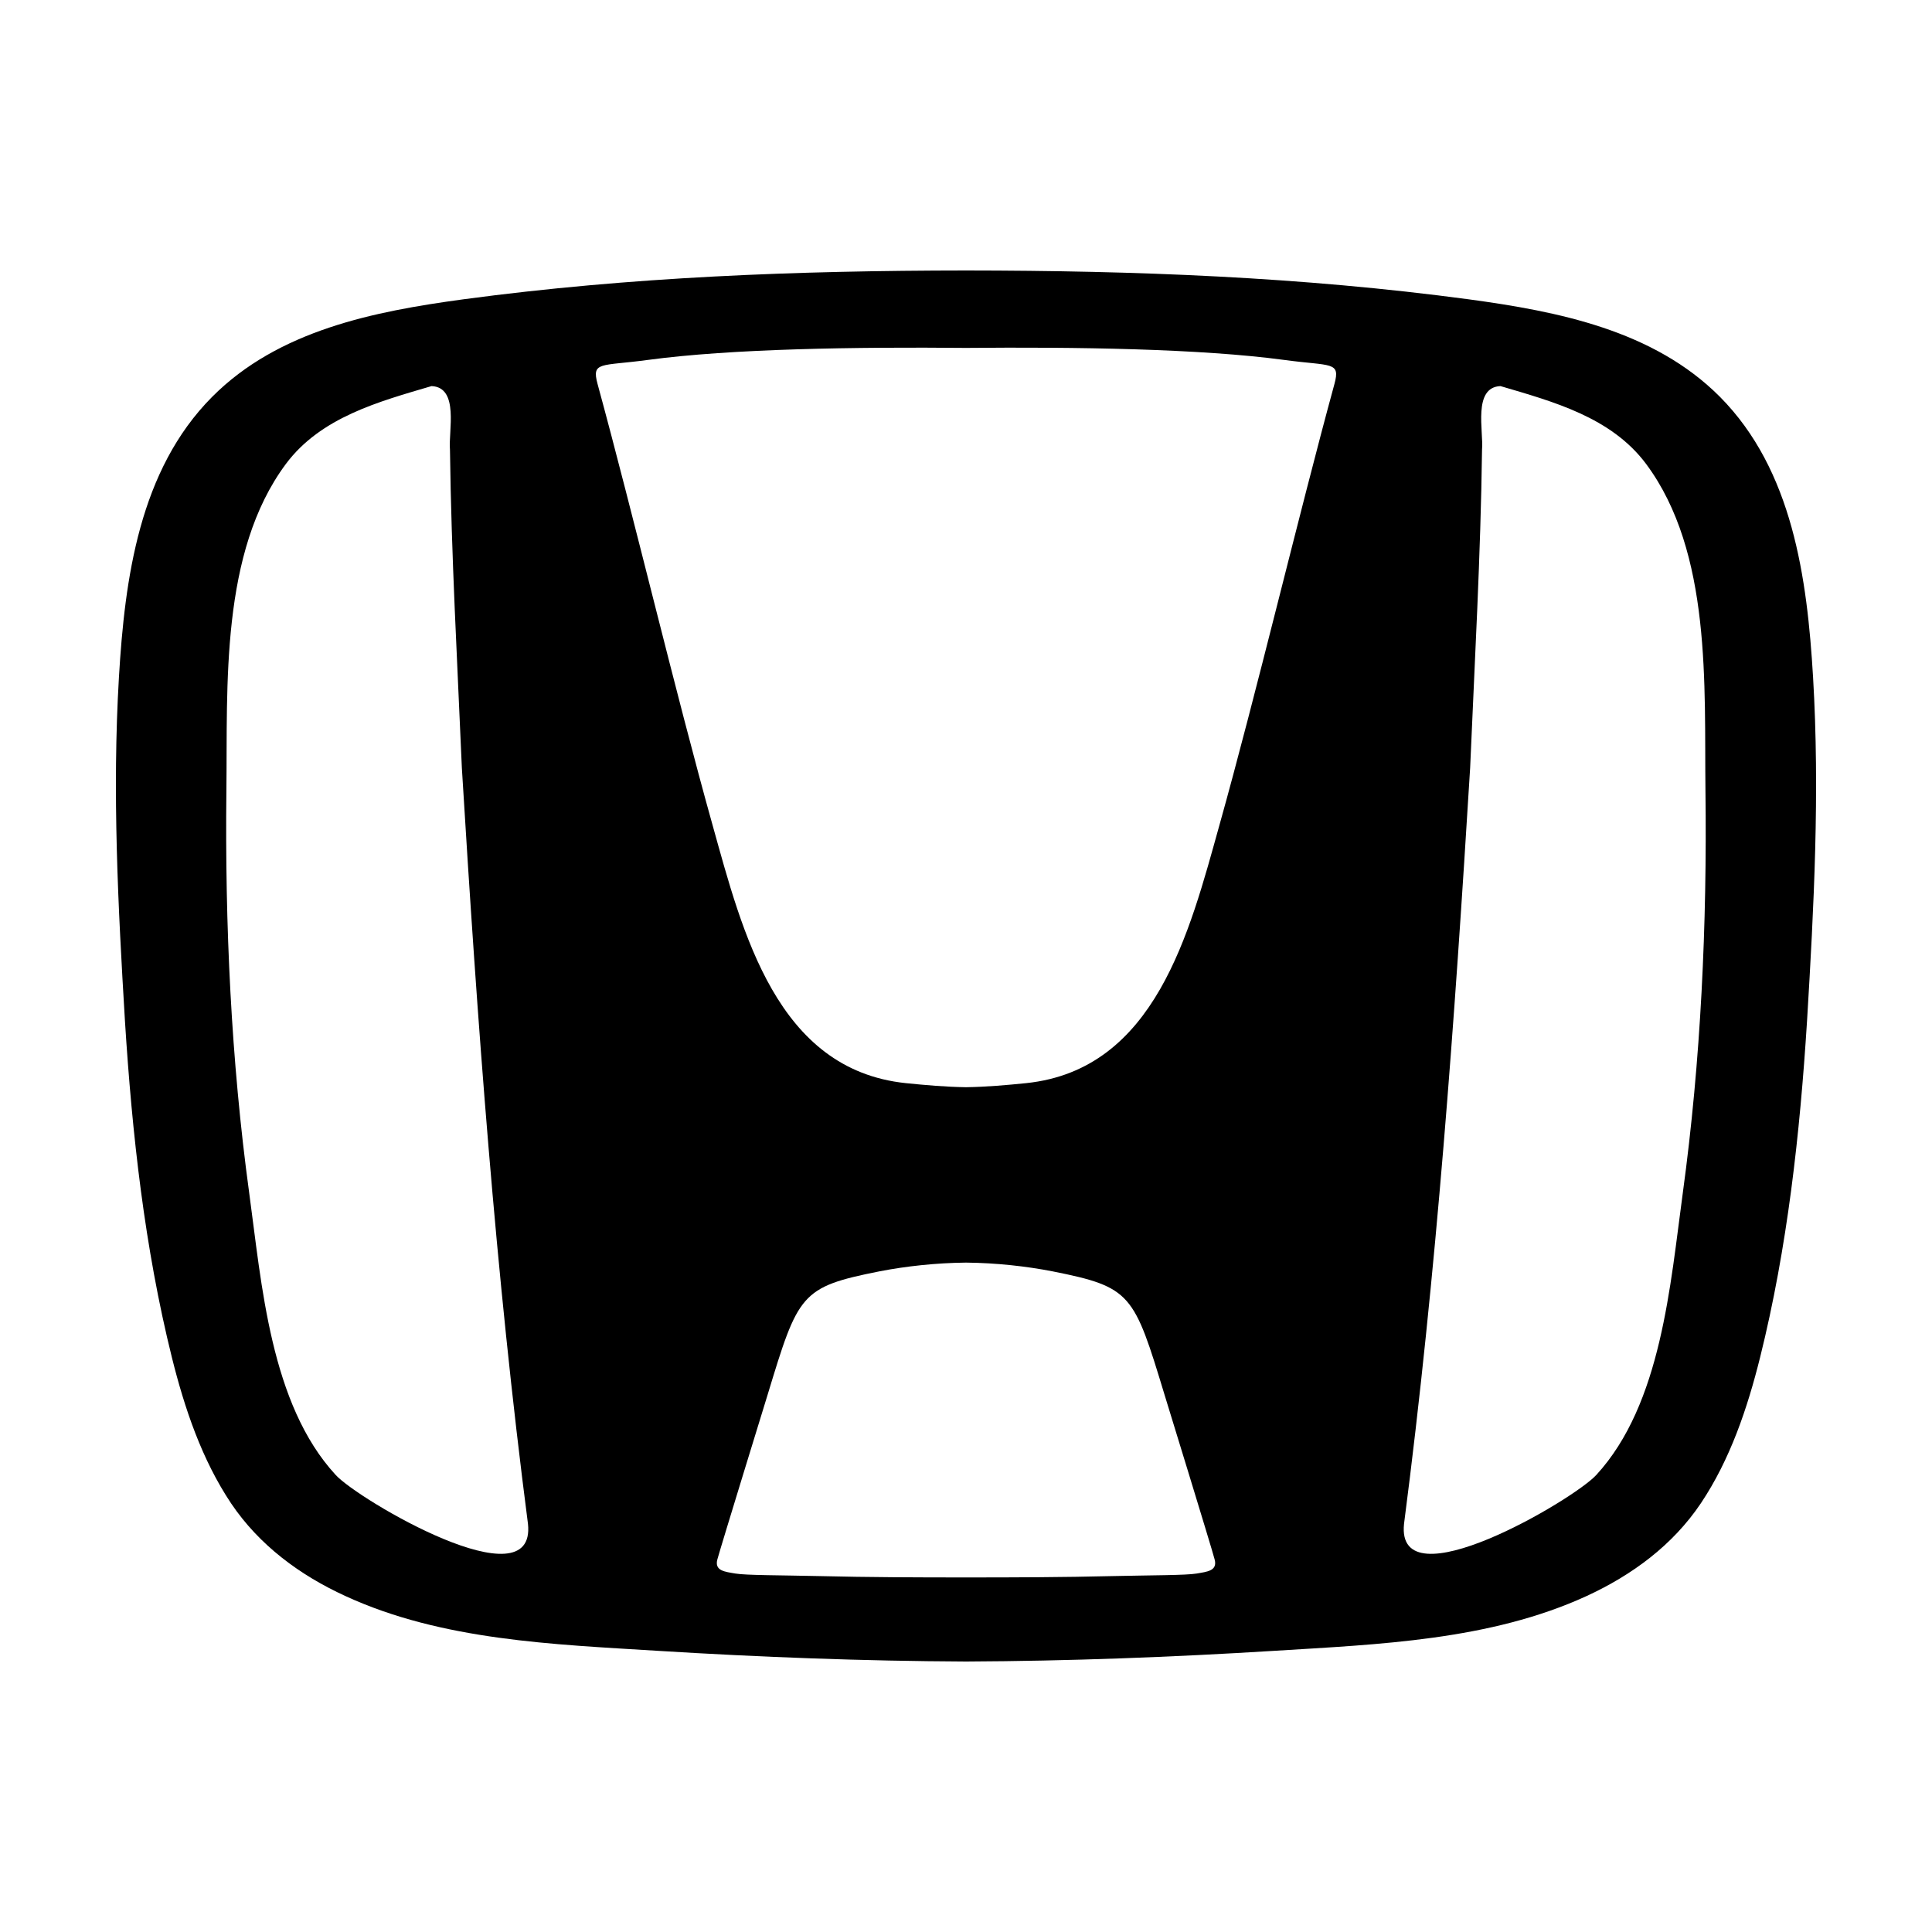<svg xmlns="http://www.w3.org/2000/svg"  viewBox="0 0 50 50" width="200px" height="200px" fill-rule="evenodd"><path fill-rule="evenodd" d="M 43.551 30.871 C 43.227 33.238 43 36.336 41.312 38.172 C 40.719 38.82 36.117 41.52 36.336 39.438 C 37.18 32.938 37.645 26.418 38.047 19.875 C 38.164 17.129 38.32 14.379 38.355 11.633 C 38.398 11.168 38.109 10.023 38.832 9.992 C 40.199 10.395 41.699 10.797 42.602 12.008 C 44.305 14.301 44.105 17.742 44.137 20.457 C 44.18 23.922 44.02 27.438 43.551 30.871 Z M 34.535 9.938 C 33.598 13.371 32.52 17.922 31.555 21.367 C 30.785 24.125 29.902 27.68 26.562 28.031 C 26.062 28.082 25.535 28.129 25 28.137 C 24.465 28.129 23.938 28.082 23.438 28.031 C 20.098 27.68 19.215 24.125 18.445 21.367 C 17.48 17.922 16.402 13.371 15.465 9.938 C 15.305 9.348 15.547 9.48 16.758 9.316 C 18.93 9.023 22.168 8.977 25 9.004 C 27.828 8.977 31.07 9.023 33.242 9.316 C 34.453 9.48 34.695 9.348 34.535 9.938 Z M 30.969 40.723 C 30.699 40.77 29.793 40.766 28.793 40.789 C 27.527 40.82 26.266 40.824 25 40.824 C 23.738 40.824 22.473 40.82 21.207 40.789 C 20.207 40.766 19.301 40.77 19.031 40.723 C 18.762 40.676 18.484 40.656 18.566 40.355 C 18.648 40.051 19.863 36.105 19.863 36.105 C 20.66 33.48 20.715 33.309 22.762 32.902 C 23.441 32.77 24.219 32.684 25 32.676 C 25.785 32.684 26.559 32.77 27.238 32.902 C 29.285 33.309 29.344 33.48 30.141 36.105 C 30.141 36.105 31.355 40.051 31.434 40.355 C 31.516 40.656 31.238 40.676 30.969 40.723 Z M 8.688 38.172 C 6.996 36.336 6.773 33.238 6.449 30.871 C 5.98 27.438 5.82 23.922 5.859 20.457 C 5.891 17.742 5.695 14.301 7.398 12.008 C 8.301 10.797 9.801 10.395 11.168 9.992 C 11.891 10.023 11.602 11.168 11.645 11.633 C 11.68 14.379 11.836 17.129 11.953 19.875 C 12.352 26.418 12.82 32.938 13.664 39.438 C 13.883 41.52 9.281 38.82 8.688 38.172 Z M 46.922 17.527 C 46.77 14.965 46.395 12.168 44.512 10.27 C 42.793 8.543 40.312 8.059 38.008 7.746 C 33.664 7.164 29.383 7.004 25 7 C 20.617 7.004 16.336 7.164 11.992 7.746 C 9.688 8.059 7.207 8.543 5.488 10.273 C 3.605 12.168 3.23 14.965 3.078 17.527 C 2.902 20.496 3.055 23.461 3.234 26.426 C 3.418 29.344 3.742 32.289 4.449 35.133 C 4.777 36.449 5.223 37.773 5.98 38.906 C 6.711 39.992 7.762 40.766 8.938 41.305 C 11.438 42.457 14.32 42.555 17.02 42.723 C 19.668 42.887 22.332 42.988 25 43 C 27.668 42.988 30.332 42.887 32.98 42.723 C 35.68 42.555 38.562 42.453 41.062 41.305 C 42.238 40.762 43.289 39.992 44.02 38.902 C 44.777 37.77 45.223 36.445 45.551 35.129 C 46.258 32.289 46.582 29.344 46.766 26.422 C 46.945 23.461 47.098 20.496 46.922 17.527 Z"/></svg>
